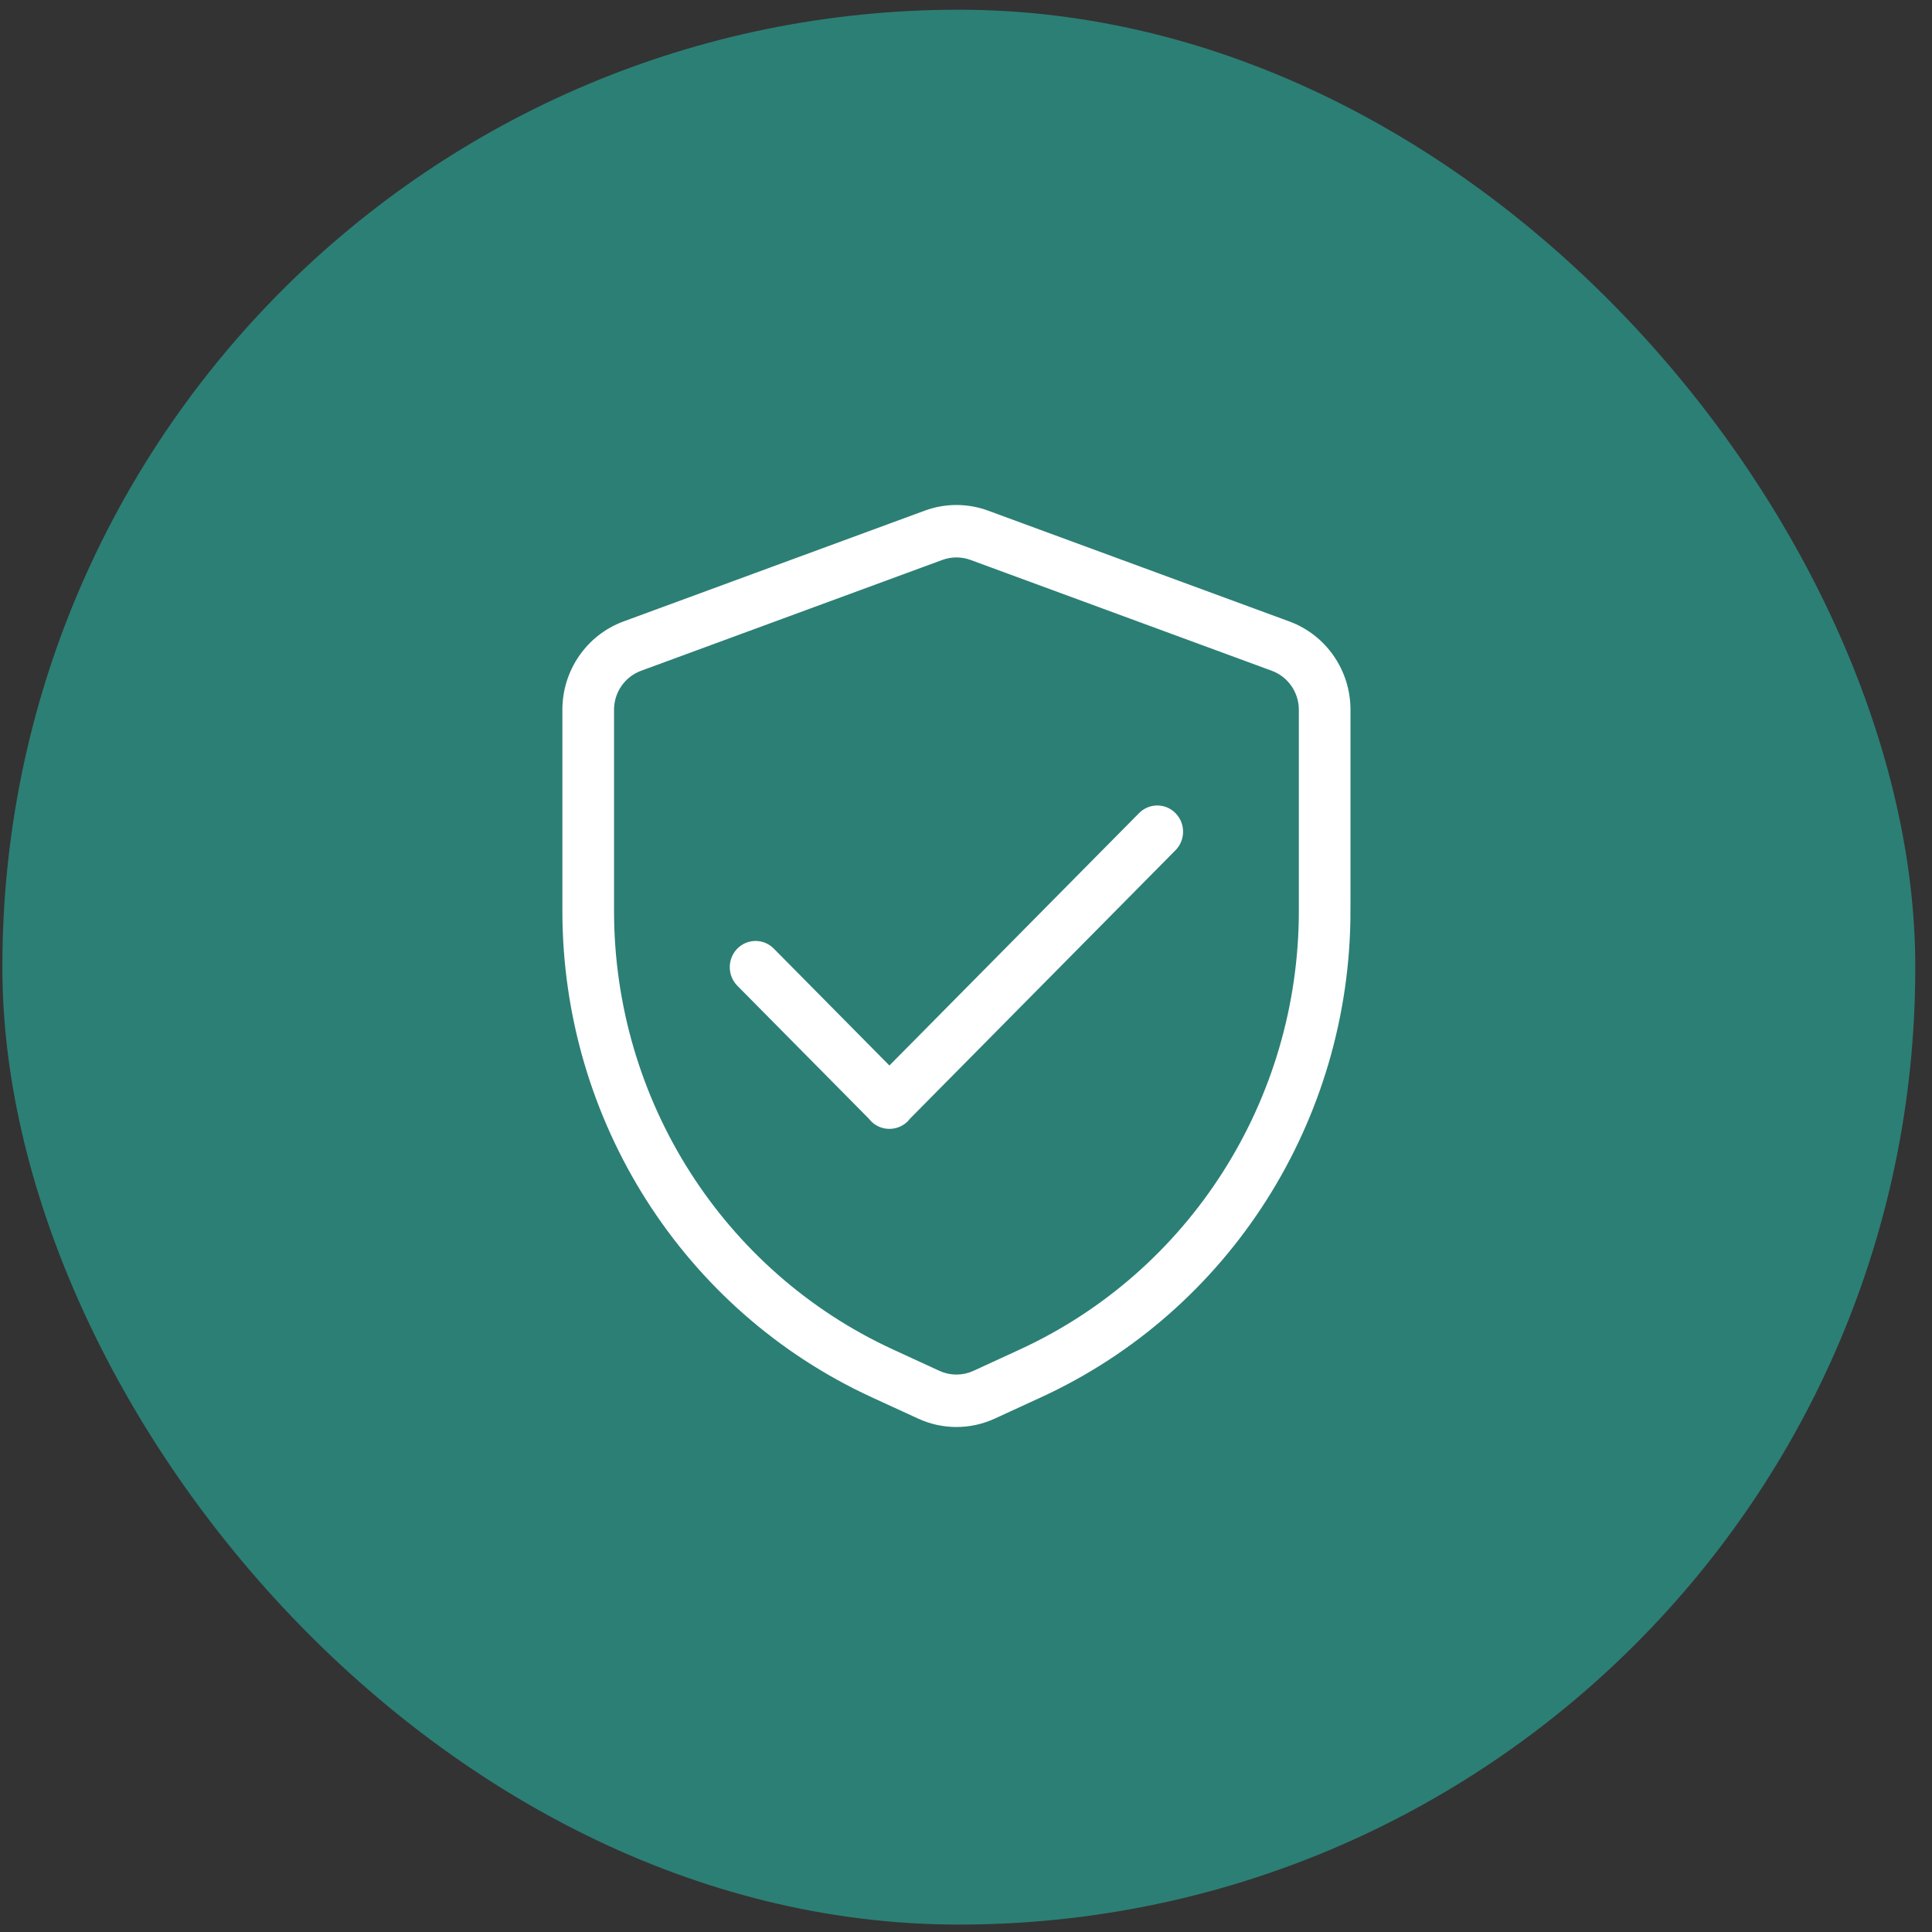 <svg xmlns="http://www.w3.org/2000/svg" width="101" height="101" viewBox="0 0 101 101" fill="none"><rect x="0" y="0" width="101" height="101" fill="#333333" stroke="none"/><rect x="0.125" y="0.508" width="100" height="100.104" rx="50" fill="#2C7F75"></rect><path fill-rule="evenodd" clip-rule="evenodd" d="M71 47.623V37.106C71 34.872 69.619 32.878 67.544 32.113C63.423 30.598 54.928 27.473 51.794 26.32C50.635 25.893 49.365 25.893 48.206 26.32L32.456 32.113C30.381 32.878 29 34.872 29 37.106V47.623C29 58.733 35.417 68.817 45.413 73.413C46.356 73.847 47.184 74.227 47.828 74.523C49.207 75.159 50.792 75.159 52.172 74.523C52.815 74.227 53.643 73.847 54.587 73.413C64.583 68.817 70.999 58.733 70.999 47.623H71ZM67.5 37.106V47.623C67.5 57.344 61.884 66.168 53.138 70.189C52.195 70.625 51.368 71.004 50.725 71.3C50.264 71.512 49.736 71.512 49.275 71.3C48.632 71.004 47.806 70.625 46.862 70.189C38.116 66.168 32.5 57.344 32.5 47.623V37.106C32.5 36.361 32.96 35.697 33.652 35.442L49.402 29.647C49.788 29.505 50.212 29.505 50.599 29.647L66.349 35.442C67.04 35.697 67.5 36.361 67.5 37.106H67.5ZM46.496 55.133L40.736 49.309C40.053 48.618 38.945 48.618 38.262 49.309C37.58 50.001 37.58 51.122 38.262 51.813L45.115 58.741C45.157 58.794 45.203 58.846 45.25 58.895C45.595 59.242 46.046 59.415 46.496 59.414C46.947 59.415 47.399 59.242 47.744 58.895C47.791 58.846 47.837 58.794 47.878 58.741L61.736 44.73C62.419 44.04 62.419 42.919 61.736 42.227C61.054 41.536 59.946 41.536 59.262 42.227L46.496 55.133Z" fill="white" stroke="#2C7F75" stroke-width="0.8"></path></svg>